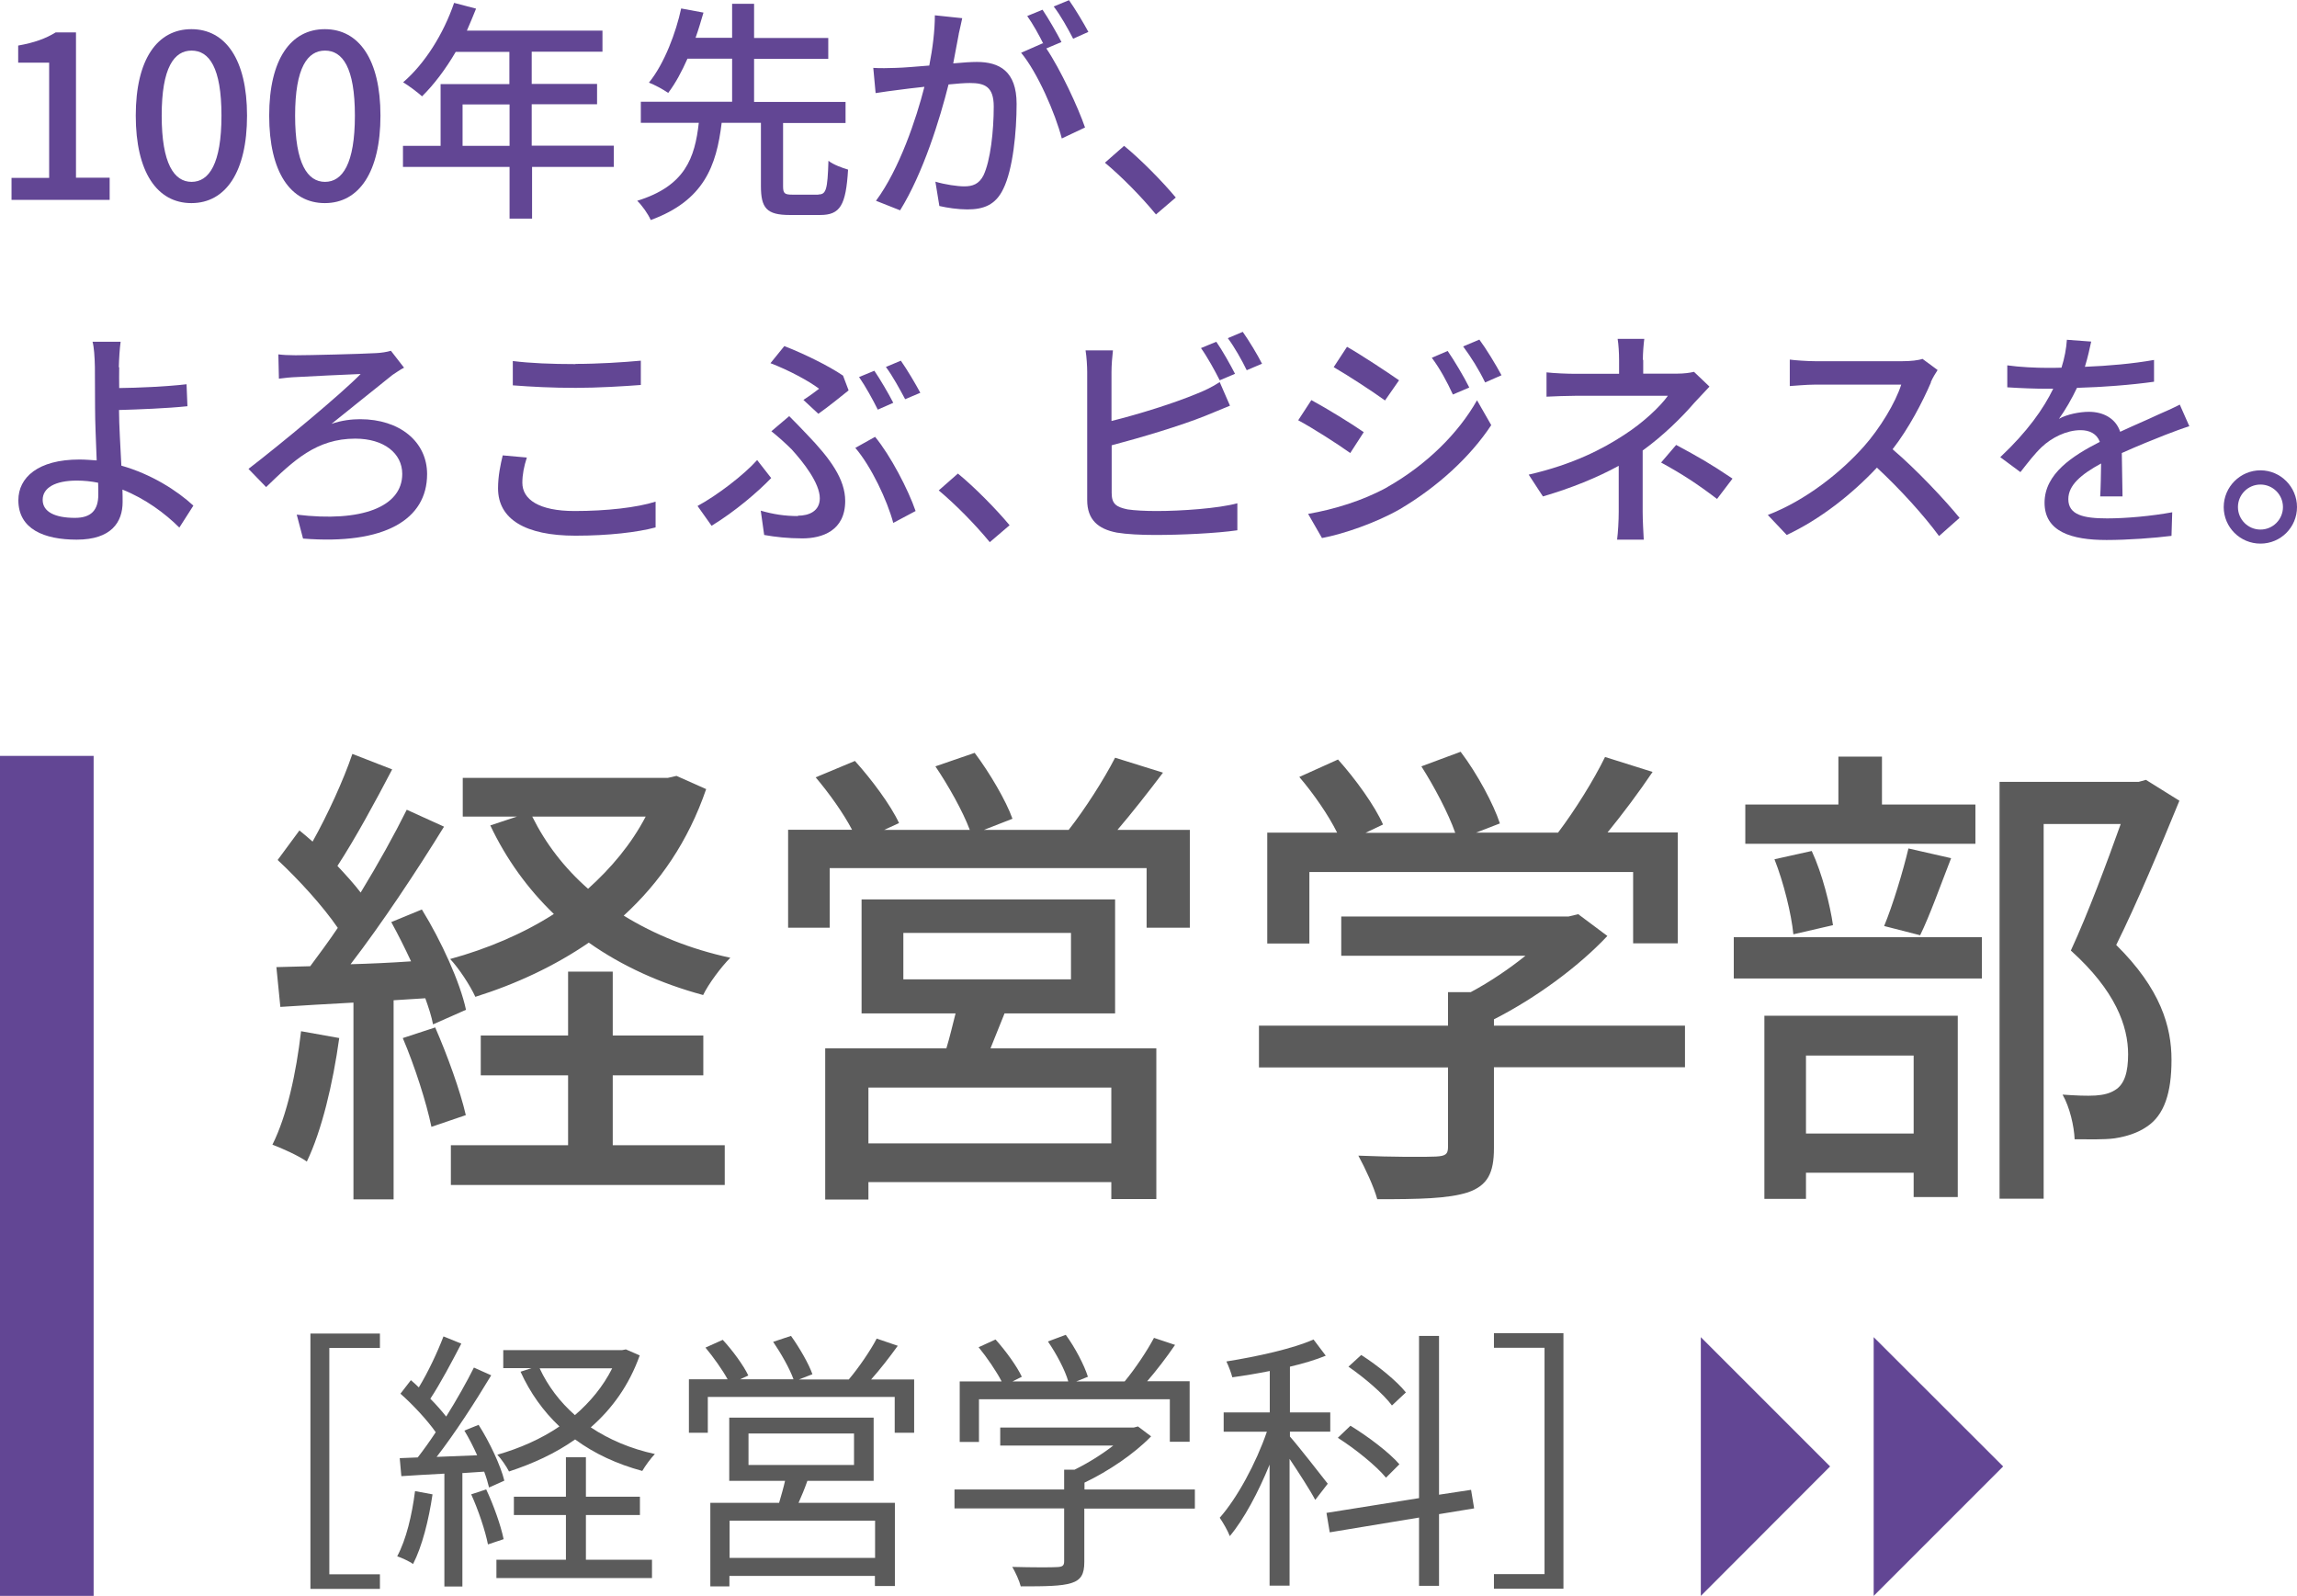 <?xml version="1.0" encoding="UTF-8"?>
<svg id="uuid-bca4ee31-b6ec-4a44-8bca-3597b20a0331" data-name="レイヤー 2" xmlns="http://www.w3.org/2000/svg" width="127.57" height="88.63" viewBox="0 0 127.57 88.63">
  <defs>
    <style>
      .uuid-8f07654b-621f-486e-8569-2b6864326d64 {
        fill: #5b5b5b;
      }

      .uuid-5a3f682c-2b73-41c7-9f89-0d63013d26fd {
        fill: #624694;
      }
    </style>
  </defs>
  <g id="uuid-79032dd6-4fe7-4346-82de-f353447a8236" data-name="レイヤー 1">
    <g>
      <polygon class="uuid-5a3f682c-2b73-41c7-9f89-0d63013d26fd" points="94.46 88.63 94.46 74.26 101.64 81.44 94.46 88.63"/>
      <polygon class="uuid-5a3f682c-2b73-41c7-9f89-0d63013d26fd" points="104.06 88.63 104.06 74.26 111.25 81.44 104.06 88.63"/>
      <g>
        <path class="uuid-8f07654b-621f-486e-8569-2b6864326d64" d="M18.84,57.65c-.35,2.53-.97,5.14-1.8,6.86-.4-.3-1.4-.75-1.91-.94.81-1.62,1.32-3.98,1.59-6.3l2.13.38ZM21.86,55.55v11.06h-2.23v-10.93c-1.48.08-2.85.16-4.06.24l-.22-2.21,1.88-.05c.48-.65,1.02-1.37,1.53-2.13-.83-1.21-2.15-2.66-3.34-3.77l1.21-1.64c.24.19.48.4.73.62.83-1.48,1.72-3.42,2.21-4.87l2.21.86c-.94,1.8-2.07,3.88-3.04,5.36.48.51.94,1.02,1.29,1.48.97-1.59,1.88-3.23,2.56-4.6l2.07.94c-1.51,2.45-3.45,5.38-5.19,7.64,1.08-.03,2.21-.08,3.36-.16-.35-.75-.73-1.51-1.1-2.18l1.7-.7c1.08,1.75,2.13,4.06,2.45,5.57l-1.83.81c-.08-.43-.24-.92-.43-1.45l-1.75.11ZM24.17,57.06c.67,1.53,1.4,3.55,1.7,4.87l-1.91.65c-.27-1.32-.92-3.36-1.59-4.93l1.8-.59ZM39.22,43.82c-1,2.91-2.58,5.2-4.58,7.03,1.7,1.05,3.69,1.86,5.92,2.34-.51.51-1.21,1.45-1.51,2.07-2.4-.65-4.52-1.62-6.35-2.91-1.88,1.29-4.01,2.29-6.3,3.01-.3-.65-.92-1.59-1.4-2.1,2.05-.56,4.04-1.4,5.76-2.5-1.45-1.4-2.64-3.04-3.53-4.92l1.48-.49h-3.01v-2.15h11.39l.48-.11,1.64.73ZM34.03,63.6h6.22v2.21h-15.21v-2.21h6.51v-3.88h-4.85v-2.21h4.85v-3.55h2.48v3.55h5.03v2.21h-5.03v3.88ZM29.56,45.35c.75,1.51,1.78,2.85,3.1,4.01,1.29-1.16,2.4-2.48,3.2-4.01h-6.3Z"/>
        <path class="uuid-8f07654b-621f-486e-8569-2b6864326d64" d="M66.08,46.08v5.44h-2.4v-3.31h-17.6v3.31h-2.31v-5.44h3.55c-.48-.92-1.29-2.05-2.02-2.91l2.18-.91c.92,1.02,1.99,2.45,2.45,3.45l-.83.38h4.76c-.38-1.02-1.18-2.45-1.91-3.53l2.18-.75c.83,1.1,1.75,2.67,2.1,3.66l-1.59.62h4.71c.89-1.13,1.96-2.8,2.58-4.01l2.66.83c-.83,1.1-1.72,2.23-2.53,3.18h4.01ZM55.79,56.28c-.27.67-.54,1.35-.78,1.94h9.21v8.37h-2.5v-.94h-13.49v.97h-2.4v-8.4h6.73c.19-.62.35-1.32.51-1.94h-5.22v-6.33h14.08v6.33h-6.14ZM61.72,60.4h-13.49v3.1h13.49v-3.1ZM50.17,54.39h9.31v-2.58h-9.31v2.58Z"/>
        <path class="uuid-8f07654b-621f-486e-8569-2b6864326d64" d="M93.58,59.27h-10.61v4.5c0,1.37-.35,2.07-1.45,2.45-1.1.35-2.69.38-5.03.38-.19-.7-.67-1.72-1.05-2.42,1.88.08,3.77.08,4.31.05.54-.03.67-.13.67-.54v-4.41h-10.5v-2.32h10.5v-1.86h1.26c1.05-.56,2.13-1.29,3.04-2.02h-10.23v-2.18h12.62l.54-.13,1.62,1.21c-1.62,1.72-3.98,3.45-6.3,4.63v.35h10.61v2.32ZM72.72,52.4h-2.34v-6.16h3.88c-.48-.97-1.32-2.18-2.1-3.09l2.15-.97c.97,1.08,2.05,2.58,2.5,3.61l-.97.46h4.98c-.38-1.08-1.16-2.56-1.88-3.69l2.18-.81c.92,1.21,1.83,2.91,2.18,3.98l-1.32.51h4.55c.94-1.24,1.99-2.93,2.61-4.2l2.64.83c-.78,1.16-1.67,2.34-2.5,3.36h3.9v6.16h-2.48v-3.96h-17.98v3.96Z"/>
        <path class="uuid-8f07654b-621f-486e-8569-2b6864326d64" d="M96.29,52.05h13.78v2.29h-13.78v-2.29ZM109.72,46.86h-12.79v-2.18h5.17v-2.66h2.42v2.66h5.19v2.18ZM97.99,56.41h10.74v10.07h-2.45v-1.35h-5.98v1.45h-2.31v-10.17ZM99.6,51.89c-.11-1.13-.54-2.88-1.05-4.17l2.07-.46c.59,1.27,1.02,3.01,1.18,4.12l-2.21.51ZM100.3,58.62v4.33h5.98v-4.33h-5.98ZM104.64,51.43c.48-1.16,1.05-3.04,1.35-4.31l2.37.54c-.59,1.51-1.18,3.18-1.72,4.28l-1.99-.51ZM121.03,44.49c-1.05,2.56-2.34,5.65-3.5,7.99,2.48,2.45,3.07,4.55,3.07,6.38s-.4,3.07-1.37,3.71c-.51.35-1.1.54-1.8.65-.62.08-1.45.05-2.21.05-.03-.73-.27-1.78-.67-2.48.7.05,1.35.08,1.83.05.43-.03.78-.11,1.08-.3.54-.32.73-1.02.73-1.99,0-1.56-.7-3.53-3.18-5.76.97-2.1,2.02-4.93,2.77-7.03h-4.28v20.81h-2.45v-23.15h7.73l.4-.11,1.86,1.16Z"/>
        <path class="uuid-8f07654b-621f-486e-8569-2b6864326d64" d="M21.1,74.05v.81h-2.81v12.57h2.81v.81h-3.86v-14.18h3.86Z"/>
        <path class="uuid-8f07654b-621f-486e-8569-2b6864326d64" d="M24.02,83c-.21,1.43-.58,2.89-1.08,3.86-.18-.14-.64-.35-.88-.43.5-.93.82-2.28.99-3.62l.97.18ZM25.68,81.78v6.33h-1v-6.27c-.87.05-1.69.09-2.39.14l-.09-1,1-.04c.32-.41.67-.9,1-1.4-.47-.67-1.26-1.52-1.96-2.14l.58-.75c.15.12.29.26.44.4.52-.85,1.05-1.99,1.37-2.83l.99.4c-.52,1-1.16,2.21-1.72,3.06.33.33.64.69.88.99.59-.94,1.14-1.92,1.54-2.72l.96.43c-.87,1.45-2.02,3.23-3.03,4.53l2.25-.09c-.21-.47-.46-.96-.71-1.37l.79-.32c.62.97,1.23,2.28,1.43,3.1l-.85.38c-.06-.26-.15-.56-.27-.88l-1.2.08ZM27,82.71c.41.87.82,2.02.97,2.77l-.87.29c-.15-.76-.53-1.9-.93-2.78l.82-.27ZM32.54,86.62h3.67v1.02h-8.64v-1.02h3.86v-2.48h-2.89v-1.02h2.89v-2.19h1.11v2.19h3v1.02h-3v2.48ZM35.53,75.27c-.59,1.66-1.54,2.97-2.72,4,1.02.68,2.22,1.19,3.56,1.48-.23.24-.53.65-.7.94-1.4-.38-2.66-.96-3.73-1.75-1.1.78-2.36,1.35-3.67,1.78-.15-.29-.43-.7-.65-.93,1.23-.35,2.42-.87,3.45-1.57-.9-.85-1.63-1.87-2.16-3.04l.61-.2h-1.57v-1h6.6l.21-.04.76.33ZM29.97,75.99c.46.99,1.13,1.87,1.96,2.6.85-.73,1.57-1.6,2.07-2.6h-4.03Z"/>
        <path class="uuid-8f07654b-621f-486e-8569-2b6864326d64" d="M50.77,76.6v2.97h-1.08v-1.99h-10.38v1.99h-1.05v-2.97h2.15c-.29-.53-.79-1.23-1.23-1.76l.96-.43c.55.59,1.16,1.43,1.42,1.98l-.46.21h2.97c-.21-.59-.7-1.45-1.13-2.08l.99-.33c.46.64.99,1.55,1.19,2.13l-.75.29h2.77c.55-.65,1.2-1.6,1.55-2.27l1.17.4c-.46.64-.99,1.32-1.48,1.87h2.39ZM44.84,82.24c-.15.43-.32.84-.49,1.22h5.35v4.62h-1.11v-.56h-8.08v.58h-1.06v-4.64h3.82c.11-.38.24-.82.33-1.22h-3.1v-3.51h8.02v3.51h-3.68ZM48.6,84.45h-8.08v2.07h8.08v-2.07ZM41.57,81.36h5.86v-1.75h-5.86v1.75Z"/>
        <path class="uuid-8f07654b-621f-486e-8569-2b6864326d64" d="M66.35,83.78h-6.13v2.97c0,.67-.18,1-.73,1.17-.55.17-1.42.18-2.8.18-.08-.32-.3-.79-.47-1.08,1.16.03,2.19.03,2.48.01.32-.01.4-.09.4-.32v-2.94h-6.09v-1.05h6.09v-1.1h.58c.75-.37,1.52-.85,2.15-1.34h-6.28v-1h7.42l.23-.06.73.55c-.94.97-2.36,1.93-3.7,2.57v.38h6.13v1.05ZM54.38,80.08h-1.08v-3.36h2.33c-.29-.56-.82-1.34-1.28-1.9l.94-.43c.56.62,1.19,1.49,1.46,2.07l-.52.26h3.1c-.18-.64-.67-1.55-1.13-2.22l.99-.37c.52.71,1.03,1.69,1.23,2.33l-.65.26h2.69c.58-.7,1.25-1.7,1.63-2.42l1.17.39c-.47.69-1.03,1.42-1.55,2.02h2.36v3.36h-1.1v-2.36h-10.6v2.36Z"/>
        <path class="uuid-8f07654b-621f-486e-8569-2b6864326d64" d="M73.04,83.29c-.26-.5-.9-1.49-1.42-2.27v7.04h-1.11v-6.72c-.62,1.52-1.42,3.03-2.21,3.97-.11-.3-.38-.76-.56-1.02.96-1.08,2.02-3.03,2.62-4.78h-2.4v-1.07h2.56v-2.3c-.7.14-1.42.26-2.08.35-.06-.24-.21-.64-.33-.88,1.7-.27,3.7-.71,4.84-1.22l.68.9c-.56.23-1.26.44-1.99.61v2.54h2.24v1.07h-2.24v.27c.47.53,1.78,2.21,2.1,2.62l-.68.88ZM79.92,84.1v3.97h-1.11v-3.79l-4.96.82-.18-1.08,5.14-.82v-9.01h1.11v8.82l1.78-.27.17,1.03-1.95.32ZM76.98,82.07c-.55-.67-1.72-1.61-2.68-2.22l.7-.67c.97.59,2.16,1.49,2.72,2.14l-.75.75ZM77.31,78.06c-.47-.64-1.52-1.54-2.42-2.16l.71-.65c.91.58,1.98,1.45,2.48,2.08l-.78.73Z"/>
        <path class="uuid-8f07654b-621f-486e-8569-2b6864326d64" d="M86.83,74.05v14.18h-3.86v-.81h2.81v-12.57h-2.81v-.81h3.86Z"/>
      </g>
      <rect class="uuid-5a3f682c-2b73-41c7-9f89-0d63013d26fd" y="41.98" width="5.2" height="46.65"/>
      <g>
        <path class="uuid-5a3f682c-2b73-41c7-9f89-0d63013d26fd" d="M.64,9.88h2.09V3.48h-1.72v-.95c.9-.16,1.53-.39,2.08-.73h1.13v8.07h1.87v1.23H.64v-1.23Z"/>
        <path class="uuid-5a3f682c-2b73-41c7-9f89-0d63013d26fd" d="M7.54,6.42c0-3.13,1.2-4.8,3.09-4.8s3.09,1.68,3.09,4.8-1.18,4.86-3.09,4.86-3.09-1.73-3.09-4.86ZM12.3,6.42c0-2.68-.69-3.61-1.66-3.61s-1.66.94-1.66,3.61.69,3.68,1.66,3.68,1.66-1,1.66-3.68Z"/>
        <path class="uuid-5a3f682c-2b73-41c7-9f89-0d63013d26fd" d="M14.95,6.42c0-3.13,1.2-4.8,3.09-4.8s3.09,1.68,3.09,4.8-1.18,4.86-3.09,4.86-3.09-1.73-3.09-4.86ZM19.71,6.42c0-2.68-.69-3.61-1.66-3.61s-1.66.94-1.66,3.61.69,3.68,1.66,3.68,1.66-1,1.66-3.68Z"/>
        <path class="uuid-5a3f682c-2b73-41c7-9f89-0d63013d26fd" d="M34.11,9.27h-4.56v2.87h-1.25v-2.87h-5.92v-1.17h2.09v-3.43h3.82v-1.79h-2.98c-.56.96-1.21,1.82-1.87,2.47-.23-.21-.75-.6-1.05-.78,1.2-1.03,2.24-2.68,2.83-4.41l1.22.32c-.16.4-.34.83-.51,1.22h7.53v1.17h-3.93v1.79h3.63v1.13h-3.63v2.3h4.56v1.17ZM28.3,8.1v-2.3h-2.61v2.3h2.61Z"/>
        <path class="uuid-5a3f682c-2b73-41c7-9f89-0d63013d26fd" d="M45.45,10.8c.43,0,.51-.26.56-1.87.26.21.78.4,1.09.49-.12,1.99-.44,2.52-1.55,2.52h-1.69c-1.29,0-1.6-.39-1.6-1.61v-3.51h-2.18c-.29,2.41-.99,4.32-3.94,5.4-.14-.33-.48-.81-.75-1.07,2.67-.82,3.2-2.39,3.42-4.33h-3.22v-1.17h5.07v-2.39h-2.48c-.31.7-.66,1.36-1.07,1.9-.29-.2-.77-.46-1.07-.57.87-1.07,1.51-2.81,1.79-4.12l1.24.23c-.13.44-.27.92-.44,1.4h2.03V.21h1.22v1.9h4.12v1.16h-4.12v2.39h5.08v1.17h-3.47v3.51c0,.4.08.47.52.47h1.44Z"/>
        <path class="uuid-5a3f682c-2b73-41c7-9f89-0d63013d26fd" d="M53.25,1.88c-.08.4-.19,1.03-.31,1.64.53-.05,1.01-.08,1.31-.08,1.25,0,2.21.51,2.21,2.33,0,1.54-.2,3.63-.74,4.72-.43.9-1.1,1.14-2,1.14-.51,0-1.12-.09-1.55-.19l-.22-1.35c.53.16,1.23.26,1.6.26.46,0,.82-.12,1.07-.61.39-.82.57-2.47.57-3.82,0-1.12-.51-1.31-1.33-1.31-.27,0-.7.03-1.18.08-.48,1.91-1.4,4.91-2.69,6.99l-1.34-.53c1.3-1.75,2.24-4.56,2.69-6.33-.58.06-1.12.13-1.42.17-.32.04-.94.12-1.29.18l-.13-1.4c.43.03.82.01,1.26,0,.42-.01,1.12-.07,1.85-.13.19-.96.31-1.95.31-2.79l1.52.16c-.06.27-.13.61-.2.9ZM58.94,2.34l-.83.35c.79,1.17,1.77,3.28,2.15,4.39l-1.29.61c-.36-1.39-1.35-3.67-2.26-4.76l1.21-.53s.04.05.05.08c-.25-.51-.61-1.16-.92-1.59l.85-.35c.32.47.79,1.29,1.05,1.79ZM60.45,1.77l-.85.38c-.29-.56-.7-1.3-1.08-1.79l.85-.35c.34.48.83,1.3,1.08,1.77Z"/>
        <path class="uuid-5a3f682c-2b73-41c7-9f89-0d63013d26fd" d="M61.36,9.04l1.07-.94c.92.75,2.13,1.98,2.87,2.87l-1.1.94c-.82-1-1.92-2.11-2.83-2.87Z"/>
        <path class="uuid-5a3f682c-2b73-41c7-9f89-0d63013d26fd" d="M6.62,20.41c-.01.32,0,.73,0,1.14,1.04-.01,2.63-.08,3.74-.21l.05,1.22c-1.13.12-2.74.18-3.8.21,0,.83.08,2.03.13,3.09,1.66.47,3.09,1.38,4,2.22l-.78,1.22c-.79-.79-1.9-1.61-3.16-2.11.01.26.01.49.01.69,0,1.11-.62,2.09-2.55,2.09-1.82,0-3.24-.59-3.24-2.19,0-1.26,1.09-2.26,3.39-2.26.33,0,.65.03.96.05-.04-1.03-.09-2.18-.09-2.93s-.01-1.7-.01-2.26c-.01-.55-.05-1.12-.13-1.4h1.56c-.05.33-.09.96-.1,1.4ZM4.16,28.76c.9,0,1.3-.42,1.3-1.3,0-.17,0-.39-.01-.65-.39-.08-.78-.12-1.18-.12-1.21,0-1.9.4-1.9,1.07s.69,1,1.79,1Z"/>
        <path class="uuid-5a3f682c-2b73-41c7-9f89-0d63013d26fd" d="M16.42,19.73c.7,0,3.64-.07,4.47-.12.25-.01.6-.06.82-.13l.73.94c-.21.1-.48.3-.64.4-.87.69-2.3,1.85-3.39,2.72.57-.2,1.14-.26,1.59-.26,2.21,0,3.72,1.26,3.72,3.05,0,2.52-2.35,3.94-6.89,3.58l-.35-1.33c3.6.44,5.86-.43,5.86-2.26,0-1.14-1.01-1.96-2.61-1.96-2.15,0-3.42,1.21-4.95,2.69l-.98-1.01c1.82-1.4,5.16-4.17,6.23-5.27-.75.03-2.91.13-3.55.17-.31.01-.71.05-.99.09l-.03-1.35c.22.03.57.05.96.05Z"/>
        <path class="uuid-5a3f682c-2b73-41c7-9f89-0d63013d26fd" d="M29.01,26.81c0,.92.91,1.57,2.9,1.57,1.78,0,3.45-.19,4.5-.52v1.43c-1,.27-2.61.46-4.45.46-2.79,0-4.3-.92-4.3-2.63,0-.7.14-1.33.26-1.83l1.34.12c-.16.49-.25.95-.25,1.4ZM31.96,20.21c1.26,0,2.67-.09,3.63-.18v1.35c-.9.07-2.41.16-3.61.16-1.33,0-2.46-.06-3.5-.14v-1.35c.95.12,2.16.17,3.48.17Z"/>
        <path class="uuid-5a3f682c-2b73-41c7-9f89-0d63013d26fd" d="M39.52,29.2l-.78-1.1c1.09-.59,2.57-1.72,3.31-2.55l.78,1c-.74.77-2,1.85-3.31,2.65ZM44.31,28.64c.62,0,1.22-.25,1.22-.97,0-.84-.92-2.01-1.57-2.72-.31-.31-.73-.69-1.12-1l.99-.84c.35.35.68.69,1,1.03,1.29,1.34,2.11,2.48,2.11,3.68,0,1.65-1.27,2.08-2.38,2.08-.79,0-1.51-.08-2.12-.19l-.19-1.35c.69.2,1.33.3,2.07.3ZM45.49,21.59c-.56-.43-1.7-1.04-2.7-1.42l.77-.95c1.03.4,2.44,1.08,3.26,1.64l.31.82c-.33.27-1.18.95-1.68,1.3l-.83-.77c.34-.22.69-.48.87-.62ZM47.51,24.87l1.09-.61c.86,1.04,1.85,2.95,2.25,4.12l-1.24.66c-.34-1.26-1.22-3.13-2.11-4.17ZM49.61,22.37l-.86.38c-.26-.53-.69-1.31-1.04-1.81l.85-.35c.32.47.79,1.27,1.05,1.78ZM51.12,21.81l-.85.36c-.29-.54-.7-1.3-1.07-1.79l.83-.35c.34.48.83,1.31,1.08,1.78Z"/>
        <path class="uuid-5a3f682c-2b73-41c7-9f89-0d63013d26fd" d="M52.13,27.24l1.07-.94c.92.75,2.13,1.98,2.87,2.87l-1.1.94c-.82-1-1.92-2.11-2.83-2.87Z"/>
        <path class="uuid-5a3f682c-2b73-41c7-9f89-0d63013d26fd" d="M61.73,20.66v2.72c1.53-.38,3.48-.99,4.75-1.52.43-.17.83-.36,1.26-.64l.57,1.31c-.43.17-.95.4-1.36.56-1.39.56-3.58,1.21-5.21,1.64v2.65c0,.62.27.78.88.91.39.06,1,.09,1.62.09,1.36,0,3.41-.14,4.48-.43v1.5c-1.18.17-3.13.26-4.56.26-.81,0-1.59-.04-2.13-.13-1.05-.2-1.65-.72-1.65-1.81v-7.11c0-.31-.03-.84-.09-1.2h1.52c-.04.35-.08.82-.08,1.2ZM68.59,20.76l-.85.36c-.26-.52-.69-1.3-1.04-1.79l.85-.35c.33.47.78,1.27,1.04,1.78ZM70.09,20.2l-.85.36c-.27-.56-.69-1.3-1.05-1.78l.83-.35c.34.48.83,1.29,1.07,1.77Z"/>
        <path class="uuid-5a3f682c-2b73-41c7-9f89-0d63013d26fd" d="M75.74,24l-.75,1.16c-.68-.49-2.07-1.38-2.89-1.82l.73-1.12c.82.44,2.3,1.35,2.91,1.78ZM77.05,27.05c2.17-1.23,3.94-2.98,4.98-4.82l.79,1.38c-1.17,1.77-2.98,3.43-5.08,4.67-1.31.75-3.13,1.38-4.32,1.6l-.77-1.34c1.44-.25,3.03-.73,4.39-1.48ZM77.7,21.12l-.78,1.12c-.66-.48-2.05-1.39-2.85-1.85l.74-1.13c.81.46,2.26,1.42,2.89,1.86ZM81.6,21.52l-.91.39c-.34-.74-.71-1.42-1.17-2.04l.88-.38c.35.51.9,1.42,1.2,2.03ZM83.39,20.84l-.91.4c-.36-.74-.77-1.39-1.22-2l.9-.38c.36.48.91,1.38,1.23,1.98Z"/>
        <path class="uuid-5a3f682c-2b73-41c7-9f89-0d63013d26fd" d="M91.26,19.98v.77h1.9c.34,0,.68-.04.92-.1l.86.82c-.27.29-.61.65-.85.91-.66.77-1.72,1.82-2.86,2.64v3.41c0,.48.04,1.13.06,1.54h-1.48c.05-.38.09-1.05.09-1.54v-2.56c-1.21.66-2.61,1.23-4.21,1.7l-.79-1.21c2.48-.57,4.13-1.44,5.29-2.2,1.09-.7,2.03-1.6,2.44-2.18h-5.1c-.47,0-1.23.03-1.64.05v-1.35c.44.05,1.17.08,1.61.08h2.42v-.77c0-.39-.03-.87-.08-1.17h1.48c-.04.3-.08.79-.08,1.17ZM92.25,25.69l.84-.98c1.21.65,1.9,1.04,3.13,1.87l-.86,1.13c-1.13-.86-1.95-1.39-3.12-2.03Z"/>
        <path class="uuid-5a3f682c-2b73-41c7-9f89-0d63013d26fd" d="M107.24,21.24c-.46,1.07-1.22,2.54-2.13,3.71,1.34,1.14,2.91,2.82,3.72,3.81l-1.14,1.01c-.86-1.17-2.16-2.6-3.45-3.8-1.39,1.48-3.15,2.87-5.01,3.74l-1.05-1.11c2.11-.81,4.06-2.37,5.34-3.81.88-.99,1.75-2.42,2.07-3.43h-4.77c-.51,0-1.21.07-1.42.08v-1.47c.26.04,1.01.09,1.42.09h4.82c.48,0,.91-.05,1.13-.13l.84.62c-.09.13-.29.46-.38.68Z"/>
        <path class="uuid-5a3f682c-2b73-41c7-9f89-0d63013d26fd" d="M115.81,20.37c1.27-.05,2.64-.17,3.82-.38v1.21c-1.27.18-2.87.3-4.28.34-.29.61-.64,1.22-1,1.72.43-.25,1.16-.39,1.66-.39.82,0,1.5.38,1.74,1.11.81-.38,1.47-.65,2.08-.94.44-.19.82-.36,1.23-.57l.53,1.2c-.38.12-.94.33-1.33.48-.66.26-1.51.6-2.42,1.01.01.74.03,1.78.04,2.41h-1.24c.03-.46.04-1.2.05-1.83-1.12.61-1.82,1.21-1.82,1.98,0,.88.85,1.07,2.16,1.07,1.05,0,2.47-.13,3.61-.34l-.04,1.31c-.94.12-2.44.23-3.61.23-1.94,0-3.44-.46-3.44-2.07s1.56-2.61,3.07-3.38c-.17-.46-.58-.65-1.07-.65-.79,0-1.61.42-2.16.94-.38.36-.75.84-1.18,1.39l-1.12-.83c1.52-1.43,2.4-2.69,2.94-3.8h-.38c-.55,0-1.44-.03-2.17-.08v-1.22c.69.1,1.61.14,2.24.14.25,0,.51,0,.77-.01.17-.53.27-1.08.3-1.55l1.35.1c-.08.36-.18.85-.35,1.4Z"/>
        <path class="uuid-5a3f682c-2b73-41c7-9f89-0d63013d26fd" d="M127.57,28.16c0,1.12-.9,2.03-2.03,2.03s-2.04-.91-2.04-2.03.92-2.04,2.04-2.04,2.03.92,2.03,2.04ZM126.79,28.16c0-.69-.56-1.25-1.25-1.25s-1.25.56-1.25,1.25.56,1.25,1.25,1.25,1.25-.56,1.25-1.25Z"/>
      </g>
    </g>
  </g>
</svg>